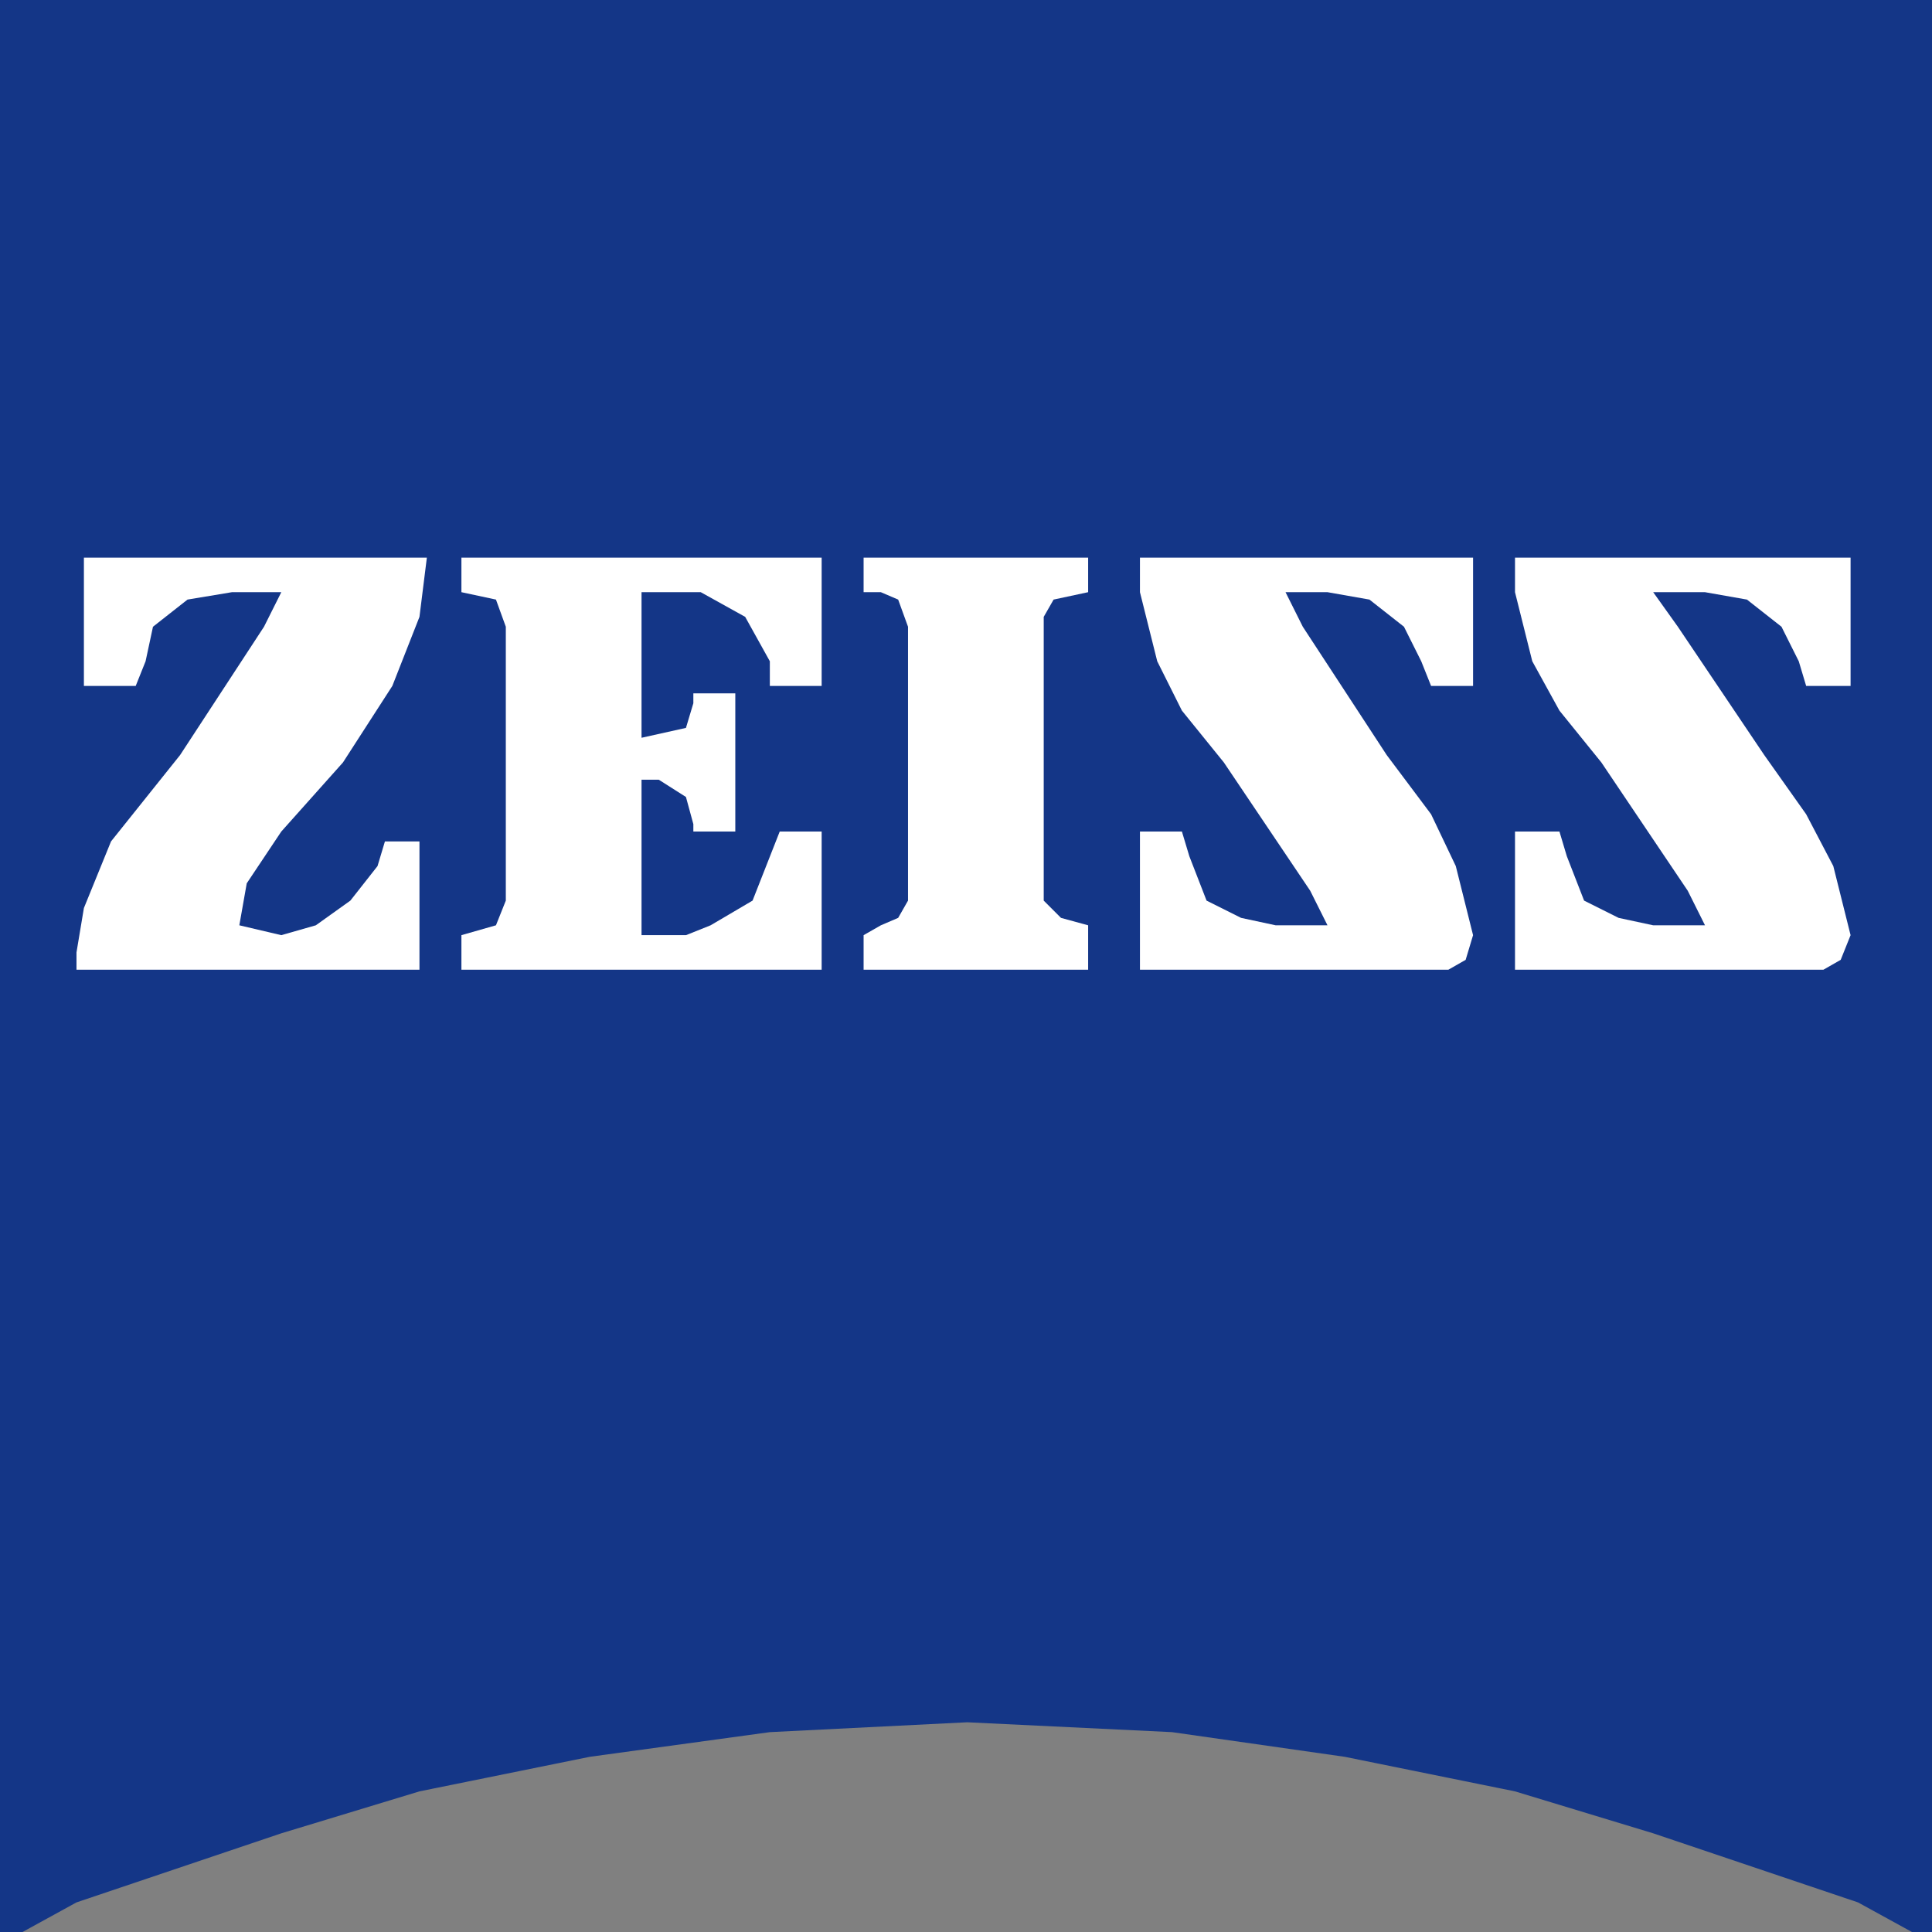 <?xml version="1.0" encoding="utf-8"?>
<!-- Generator: Adobe Illustrator 13.0.0, SVG Export Plug-In . SVG Version: 6.00 Build 14948)  -->
<!DOCTYPE svg PUBLIC "-//W3C//DTD SVG 1.1//EN" "http://www.w3.org/Graphics/SVG/1.1/DTD/svg11.dtd">
<svg version="1.1" id="Livello_1" xmlns="http://www.w3.org/2000/svg" xmlns:xlink="http://www.w3.org/1999/xlink" x="0px" y="0px"
	 width="105px" height="105.001px" viewBox="0 0 105 105.001" enable-background="new 0 0 105 105.001" xml:space="preserve">
<rect x="0" y="0" width="105" height="105.001" fill="#808080" stroke="none"/>
<g>
	<polygon fill-rule="evenodd" clip-rule="evenodd" fill="#143687" points="0,0 105,0 105,105.001 103.912,105.001 100.978,103.391 
		89.848,99.637 82.337,97.357 73.085,95.479 63.697,94.138 52.567,93.602 41.839,94.138 32.05,95.479 22.797,97.357 15.288,99.637 
		4.157,103.391 1.223,105.001 0,105.001 0,0 	"/>
	<polygon fill-rule="evenodd" clip-rule="evenodd" fill="#FFFFFF" points="78.717,52.701 79.655,52.165 80.058,50.824 
		79.119,47.069 77.777,44.253 75.364,41.034 70.805,34.062 69.866,32.184 72.146,32.184 74.426,32.586 76.303,34.062 77.241,35.938 
		77.777,37.28 80.058,37.28 80.058,30.307 62.356,30.307 61.954,30.307 61.954,32.184 62.893,35.938 64.234,38.62 66.514,41.437 
		71.207,48.41 72.146,50.288 69.33,50.288 67.452,49.885 65.574,48.946 64.637,46.532 64.234,45.192 61.954,45.192 61.954,52.701 
		78.717,52.701 	"/>
	<polygon fill-rule="evenodd" clip-rule="evenodd" fill="#FFFFFF" points="46.935,30.307 46.935,32.184 47.874,32.184 
		48.813,32.586 49.349,34.062 49.349,48.946 48.813,49.885 47.874,50.288 46.935,50.824 46.935,52.701 59.138,52.701 59.138,50.288 
		57.663,49.885 56.724,48.946 56.724,48.41 56.724,34.062 56.724,33.525 57.261,32.586 59.138,32.184 59.138,30.307 46.935,30.307 	
		"/>
	<polygon fill-rule="evenodd" clip-rule="evenodd" fill="#FFFFFF" points="25.077,30.307 44.655,30.307 44.655,37.28 41.839,37.28 
		41.839,35.938 40.499,33.525 38.084,32.184 37.28,32.184 34.866,32.184 34.866,40.096 37.28,39.56 37.682,38.219 37.682,37.682 
		39.962,37.682 39.962,45.192 37.682,45.192 37.682,44.789 37.28,43.314 35.804,42.376 34.866,42.376 34.866,50.824 37.28,50.824 
		38.62,50.288 40.9,48.946 42.376,45.192 44.655,45.192 44.655,52.701 25.077,52.701 25.077,50.824 26.954,50.288 27.49,48.946 
		27.49,48.007 27.49,35 27.49,34.062 26.954,32.586 25.077,32.184 25.077,30.307 	"/>
	<polygon fill-rule="evenodd" clip-rule="evenodd" fill="#FFFFFF" points="4.157,52.701 4.157,51.762 4.56,49.349 6.034,45.729 
		9.789,41.034 14.348,34.062 15.288,32.184 12.605,32.184 10.191,32.586 8.314,34.062 7.912,35.938 7.375,37.28 4.56,37.28 
		4.56,30.307 23.199,30.307 22.797,33.525 21.322,37.28 18.64,41.437 15.288,45.192 13.41,48.007 13.007,50.288 15.288,50.824 
		17.165,50.288 19.042,48.946 20.518,47.069 20.92,45.729 22.797,45.729 22.797,52.701 4.157,52.701 	"/>
	<polygon fill-rule="evenodd" clip-rule="evenodd" fill="#FFFFFF" points="99.1,52.701 100.038,52.165 100.575,50.824 
		99.636,47.069 98.161,44.253 95.882,41.034 91.188,34.062 89.848,32.184 92.663,32.184 94.943,32.586 96.82,34.062 97.759,35.938 
		98.161,37.28 100.575,37.28 100.575,30.307 82.874,30.307 82.337,30.307 82.337,32.184 83.276,35.938 84.752,38.62 87.031,41.437 
		91.725,48.41 92.663,50.288 89.848,50.288 87.969,49.885 86.092,48.946 85.153,46.532 84.752,45.192 82.337,45.192 82.337,52.701 
		99.1,52.701 	"/>
</g>
</svg>
